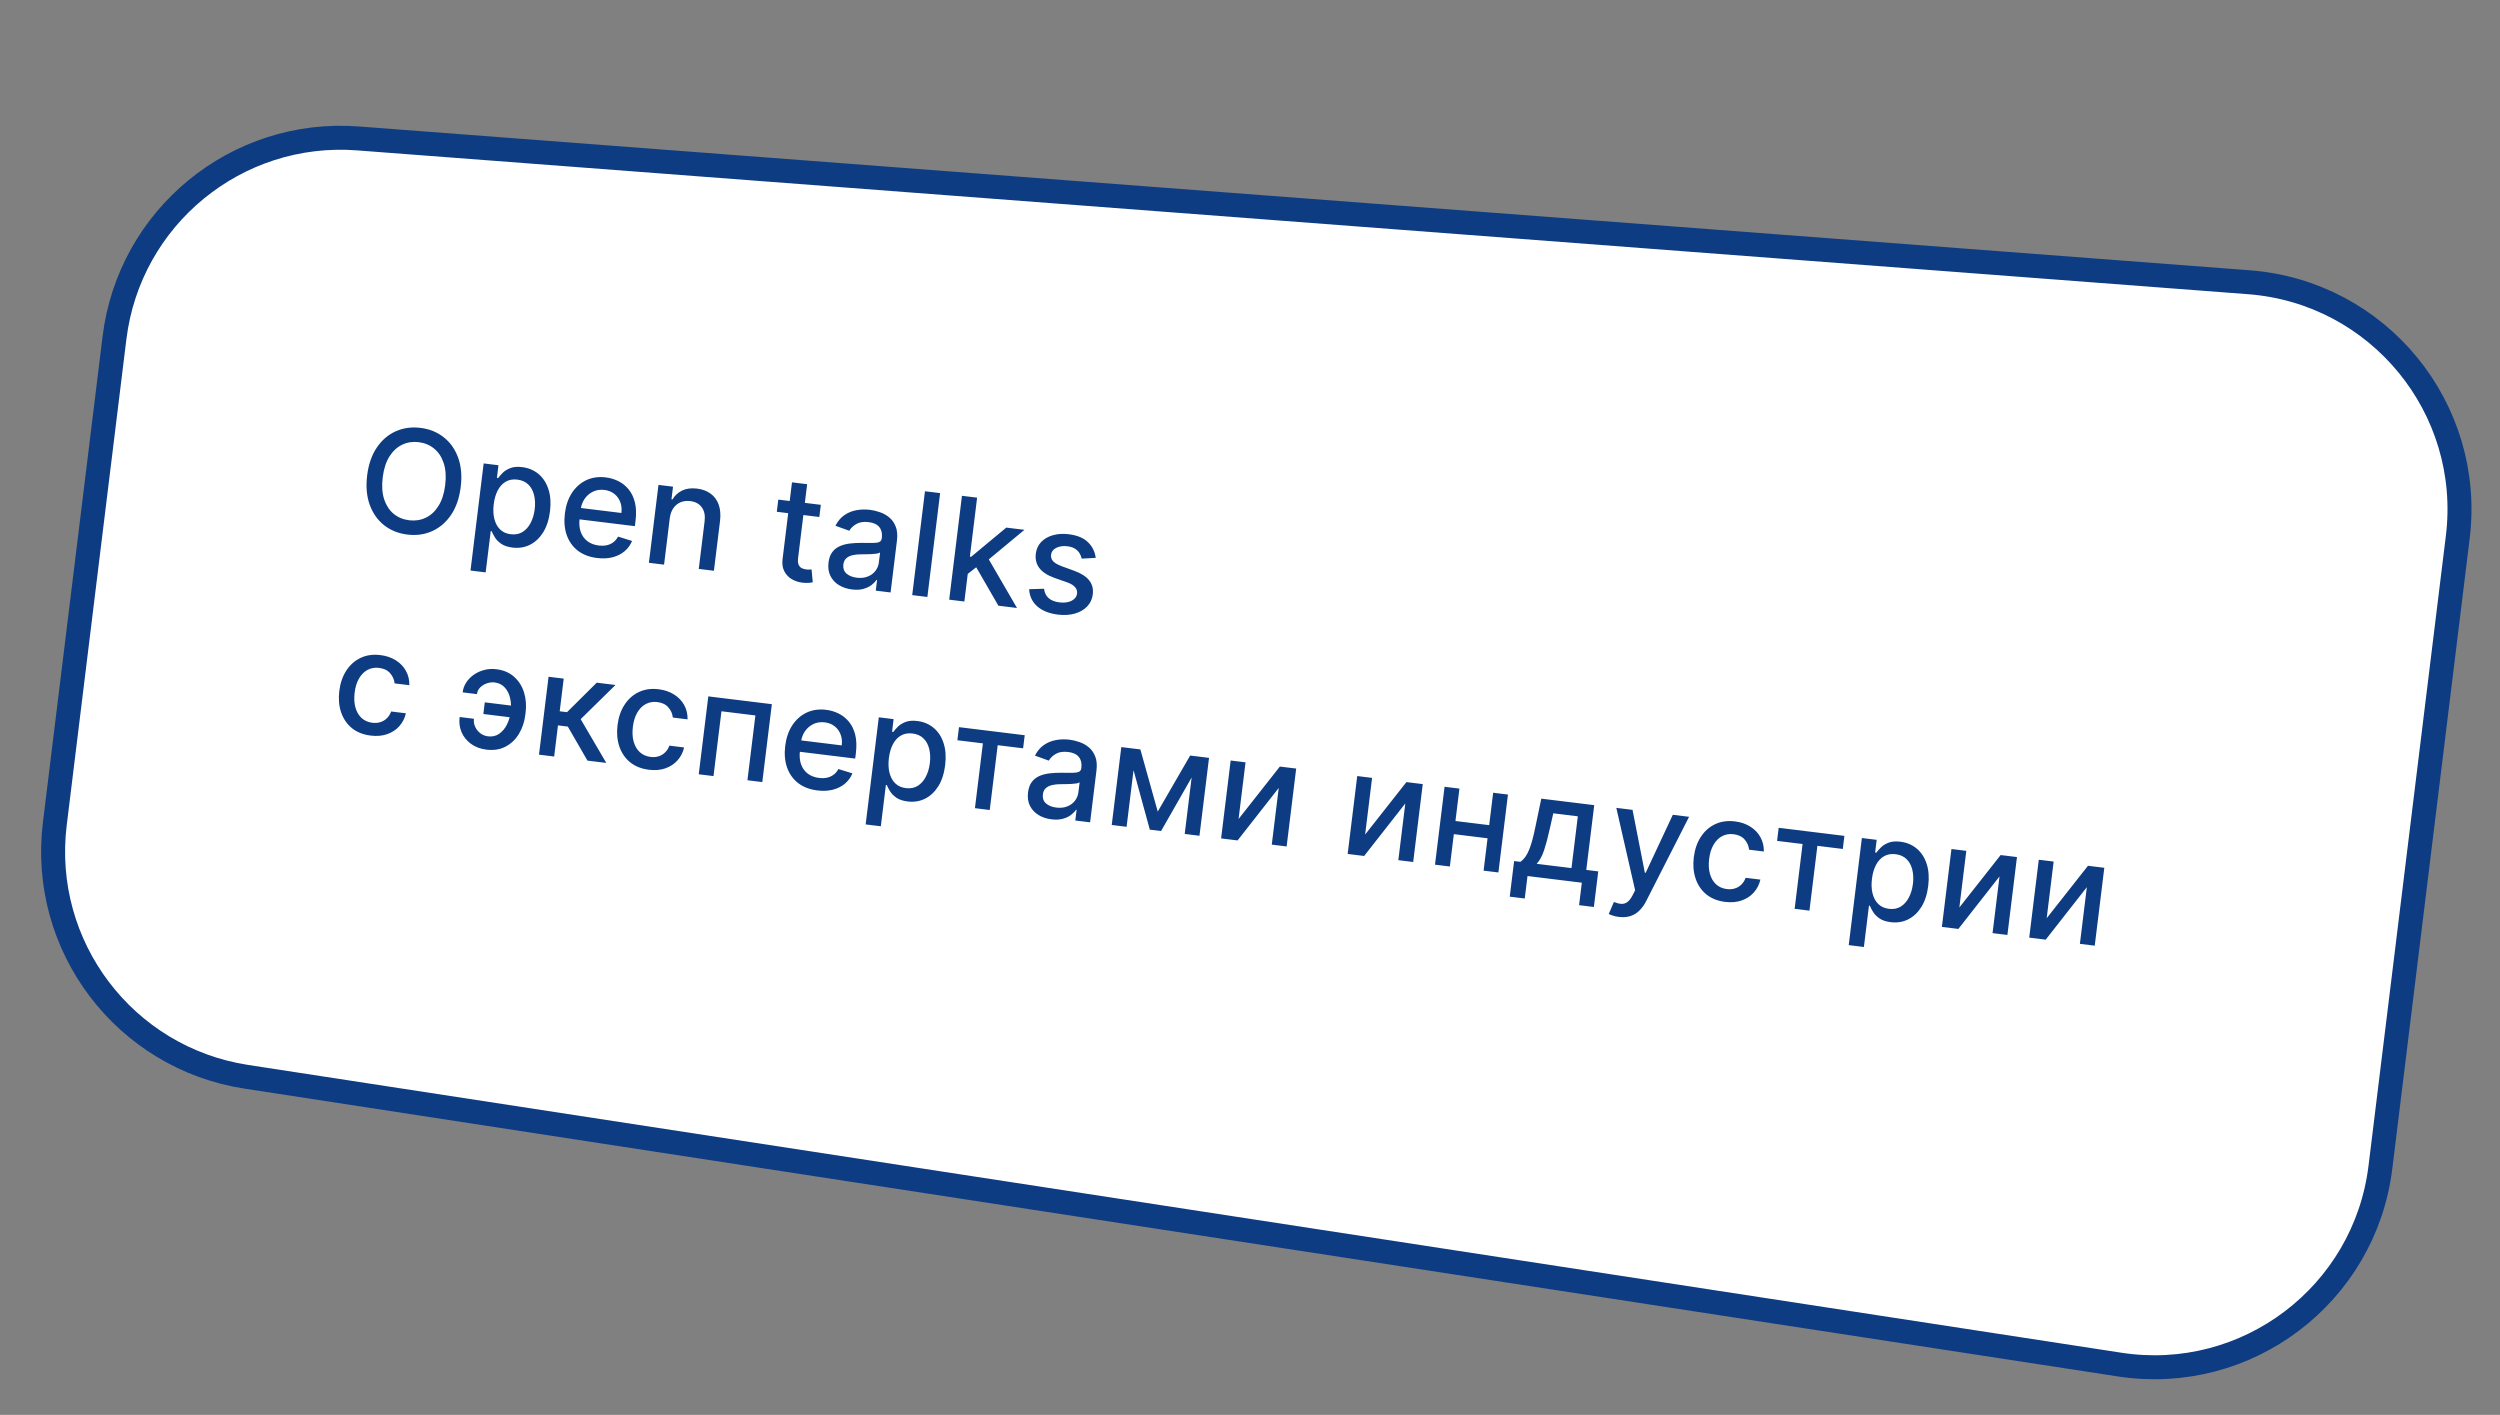 <?xml version="1.0" encoding="UTF-8"?> <svg xmlns="http://www.w3.org/2000/svg" width="417" height="236" viewBox="0 0 417 236" fill="none"><rect x="0" y="0" width="417" height="236" fill="#808080" stroke="none"/> <path d="M19.096 56.349C21.571 36.197 39.45 21.55 59.695 23.089L375.122 47.078C396.737 48.721 412.599 68.084 409.957 89.599L397.054 194.686C394.442 215.963 374.756 230.869 353.567 227.614L41.089 179.608C20.788 176.489 6.639 157.803 9.142 137.417L19.096 56.349Z" fill="white" stroke="#0E3C82" stroke-width="4"></path> <path d="M76.847 81.225C76.62 83.075 76.087 84.624 75.246 85.872C74.407 87.114 73.354 88.021 72.087 88.592C70.827 89.159 69.45 89.35 67.955 89.167C66.455 88.983 65.159 88.463 64.068 87.608C62.983 86.747 62.184 85.61 61.67 84.196C61.157 82.782 61.014 81.153 61.24 79.309C61.467 77.459 62 75.913 62.84 74.671C63.68 73.423 64.73 72.516 65.99 71.95C67.257 71.378 68.64 71.184 70.141 71.369C71.635 71.552 72.925 72.074 74.01 72.934C75.101 73.79 75.904 74.924 76.417 76.338C76.931 77.747 77.074 79.376 76.847 81.225ZM74.259 80.908C74.432 79.498 74.349 78.283 74.011 77.262C73.679 76.237 73.148 75.427 72.42 74.834C71.698 74.236 70.84 73.876 69.848 73.754C68.849 73.632 67.928 73.773 67.082 74.179C66.237 74.579 65.527 75.236 64.951 76.15C64.381 77.059 64.01 78.218 63.837 79.628C63.664 81.038 63.743 82.255 64.075 83.281C64.414 84.301 64.944 85.111 65.666 85.709C66.389 86.301 67.25 86.659 68.248 86.781C69.241 86.903 70.159 86.764 71.004 86.364C71.855 85.959 72.566 85.302 73.135 84.393C73.711 83.479 74.086 82.317 74.259 80.908ZM78.48 95.165L80.673 77.299L83.143 77.602L82.885 79.708L83.096 79.734C83.276 79.482 83.526 79.195 83.846 78.873C84.166 78.552 84.587 78.289 85.111 78.084C85.634 77.874 86.299 77.818 87.106 77.917C88.155 78.046 89.058 78.426 89.817 79.057C90.575 79.688 91.127 80.532 91.472 81.587C91.824 82.644 91.913 83.874 91.741 85.278C91.568 86.682 91.186 87.858 90.595 88.804C90.004 89.745 89.267 90.436 88.383 90.876C87.499 91.312 86.533 91.465 85.484 91.336C84.695 91.239 84.065 91.028 83.596 90.701C83.132 90.375 82.781 90.017 82.543 89.627C82.304 89.237 82.126 88.895 82.007 88.6L81.855 88.581L81.009 95.475L78.48 95.165ZM82.354 84.1C82.242 85.013 82.276 85.831 82.457 86.551C82.637 87.272 82.954 87.857 83.409 88.308C83.864 88.753 84.455 89.02 85.182 89.11C85.938 89.202 86.594 89.08 87.151 88.742C87.708 88.398 88.159 87.895 88.504 87.233C88.854 86.572 89.082 85.808 89.189 84.939C89.294 84.082 89.259 83.296 89.083 82.582C88.913 81.868 88.596 81.283 88.131 80.825C87.672 80.368 87.062 80.093 86.301 79.999C85.568 79.909 84.924 80.022 84.37 80.337C83.822 80.654 83.376 81.134 83.034 81.779C82.691 82.424 82.465 83.198 82.354 84.1ZM99.586 93.076C98.306 92.919 97.237 92.51 96.379 91.85C95.528 91.184 94.912 90.322 94.533 89.262C94.16 88.197 94.056 86.991 94.222 85.643C94.385 84.312 94.777 83.169 95.398 82.215C96.025 81.262 96.821 80.555 97.788 80.096C98.76 79.637 99.85 79.482 101.057 79.63C101.79 79.72 102.485 79.928 103.144 80.255C103.802 80.582 104.373 81.039 104.856 81.625C105.339 82.211 105.688 82.938 105.902 83.805C106.117 84.668 106.152 85.688 106.007 86.867L105.897 87.763L95.568 86.495L95.801 84.6L103.651 85.564C103.733 84.899 103.67 84.293 103.462 83.746C103.255 83.194 102.925 82.739 102.471 82.379C102.022 82.021 101.471 81.802 100.817 81.721C100.106 81.634 99.465 81.733 98.891 82.017C98.325 82.297 97.863 82.698 97.507 83.221C97.157 83.739 96.943 84.323 96.863 84.971L96.681 86.451C96.575 87.32 96.636 88.077 96.866 88.724C97.101 89.371 97.476 89.889 97.989 90.278C98.503 90.662 99.129 90.899 99.868 90.99C100.347 91.049 100.792 91.035 101.204 90.948C101.616 90.856 101.983 90.689 102.304 90.448C102.626 90.207 102.888 89.893 103.09 89.505L105.431 90.231C105.152 90.912 104.733 91.487 104.171 91.956C103.616 92.421 102.949 92.754 102.168 92.956C101.394 93.152 100.533 93.193 99.586 93.076ZM111.714 86.468L110.766 94.183L108.237 93.873L109.833 80.879L112.26 81.177L112.001 83.292L112.161 83.312C112.545 82.66 113.081 82.165 113.769 81.826C114.463 81.488 115.298 81.379 116.274 81.498C117.159 81.607 117.912 81.888 118.532 82.342C119.152 82.79 119.601 83.401 119.878 84.173C120.155 84.946 120.228 85.868 120.097 86.939L119.082 95.204L116.553 94.894L117.53 86.933C117.646 85.992 117.491 85.225 117.065 84.635C116.64 84.039 115.999 83.689 115.142 83.583C114.556 83.511 114.018 83.574 113.53 83.772C113.048 83.97 112.644 84.298 112.319 84.757C112 85.21 111.798 85.78 111.714 86.468ZM136.915 84.204L136.666 86.235L129.569 85.363L129.818 83.333L136.915 84.204ZM132.104 80.454L134.633 80.764L133.124 93.055C133.063 93.546 133.091 93.925 133.208 94.191C133.324 94.451 133.493 94.641 133.713 94.759C133.94 94.873 134.191 94.947 134.467 94.981C134.67 95.006 134.85 95.013 135.005 95.004C135.161 94.994 135.282 94.986 135.369 94.98L135.569 97.125C135.416 97.164 135.2 97.195 134.922 97.218C134.644 97.246 134.302 97.239 133.895 97.195C133.228 97.124 132.622 96.93 132.078 96.611C131.533 96.292 131.115 95.851 130.823 95.289C130.531 94.727 130.434 94.053 130.53 93.269L132.104 80.454ZM142.102 98.323C141.279 98.221 140.553 97.978 139.925 97.591C139.297 97.2 138.825 96.686 138.508 96.052C138.197 95.419 138.093 94.676 138.198 93.825C138.288 93.091 138.503 92.505 138.843 92.066C139.183 91.627 139.61 91.299 140.123 91.081C140.636 90.864 141.198 90.721 141.807 90.653C142.417 90.584 143.033 90.551 143.657 90.553C144.446 90.559 145.087 90.563 145.579 90.566C146.071 90.564 146.436 90.508 146.673 90.4C146.909 90.292 147.046 90.085 147.083 89.781L147.091 89.722C147.181 88.983 147.043 88.385 146.676 87.927C146.314 87.471 145.724 87.192 144.906 87.092C144.055 86.987 143.36 87.094 142.823 87.412C142.293 87.724 141.906 88.097 141.664 88.531L139.354 87.698C139.732 86.943 140.222 86.356 140.823 85.938C141.431 85.514 142.103 85.236 142.841 85.104C143.579 84.965 144.34 84.944 145.124 85.041C145.643 85.104 146.185 85.234 146.751 85.429C147.322 85.62 147.842 85.907 148.311 86.291C148.784 86.675 149.148 87.186 149.402 87.824C149.656 88.457 149.725 89.246 149.609 90.194L148.549 98.822L146.079 98.519L146.297 96.743L146.196 96.73C145.992 97.037 145.707 97.328 145.342 97.604C144.976 97.88 144.523 98.09 143.984 98.236C143.446 98.382 142.818 98.41 142.102 98.323ZM142.901 96.36C143.6 96.446 144.215 96.381 144.745 96.165C145.281 95.951 145.706 95.637 146.02 95.223C146.341 94.804 146.532 94.338 146.595 93.825L146.801 92.15C146.7 92.23 146.515 92.293 146.245 92.34C145.983 92.382 145.684 92.411 145.35 92.427C145.017 92.438 144.692 92.447 144.377 92.454C144.062 92.455 143.798 92.457 143.586 92.46C143.088 92.461 142.627 92.511 142.203 92.608C141.784 92.705 141.437 92.877 141.16 93.124C140.89 93.365 140.728 93.712 140.672 94.163C140.595 94.789 140.768 95.291 141.191 95.669C141.615 96.042 142.185 96.272 142.901 96.36ZM156.813 82.251L154.686 99.576L152.156 99.265L154.284 81.941L156.813 82.251ZM161.194 95.901L161.556 92.811L161.996 92.865L167.848 88.003L170.877 88.374L164.204 93.909L163.806 93.86L161.194 95.901ZM158.327 100.023L160.454 82.698L162.983 83.009L160.856 100.333L158.327 100.023ZM166.532 101.03L162.638 94.284L164.597 92.73L169.637 101.411L166.532 101.03ZM182.767 93.054L180.425 93.179C180.365 92.874 180.247 92.576 180.071 92.285C179.9 91.995 179.651 91.744 179.322 91.532C178.993 91.32 178.566 91.182 178.042 91.118C177.326 91.03 176.708 91.117 176.189 91.379C175.671 91.636 175.381 92.016 175.32 92.518C175.266 92.952 175.384 93.321 175.673 93.626C175.962 93.93 176.454 94.211 177.149 94.468L179.155 95.195C180.317 95.619 181.156 96.154 181.672 96.801C182.188 97.448 182.389 98.232 182.276 99.151C182.181 99.929 181.87 100.595 181.344 101.149C180.824 101.697 180.143 102.095 179.3 102.34C178.463 102.587 177.519 102.645 176.47 102.517C175.015 102.338 173.866 101.882 173.023 101.149C172.181 100.41 171.726 99.453 171.659 98.276L174.149 98.204C174.223 98.86 174.477 99.381 174.91 99.766C175.345 100.146 175.942 100.382 176.704 100.476C177.533 100.578 178.217 100.487 178.755 100.204C179.294 99.915 179.595 99.52 179.656 99.018C179.706 98.612 179.596 98.252 179.325 97.938C179.06 97.625 178.626 97.36 178.023 97.143L175.883 96.391C174.704 95.966 173.862 95.416 173.355 94.741C172.854 94.067 172.66 93.267 172.774 92.343C172.868 91.576 173.165 90.931 173.664 90.408C174.163 89.886 174.81 89.51 175.605 89.281C176.401 89.047 177.287 88.99 178.263 89.109C179.667 89.282 180.735 89.722 181.466 90.43C182.199 91.133 182.632 92.007 182.767 93.054ZM61.829 122.696C60.571 122.541 59.524 122.124 58.686 121.443C57.854 120.757 57.258 119.879 56.897 118.81C56.535 117.741 56.435 116.555 56.595 115.252C56.757 113.933 57.148 112.799 57.768 111.85C58.389 110.896 59.186 110.19 60.158 109.731C61.13 109.272 62.228 109.118 63.452 109.268C64.439 109.389 65.296 109.68 66.024 110.142C66.752 110.598 67.313 111.182 67.706 111.894C68.105 112.607 68.296 113.406 68.279 114.291L65.818 113.989C65.757 113.363 65.511 112.801 65.08 112.301C64.655 111.803 64.039 111.504 63.233 111.405C62.528 111.318 61.887 111.429 61.312 111.736C60.742 112.038 60.269 112.512 59.892 113.158C59.515 113.799 59.27 114.582 59.157 115.507C59.041 116.454 59.084 117.29 59.287 118.013C59.49 118.736 59.831 119.319 60.309 119.761C60.793 120.204 61.392 120.47 62.109 120.558C62.588 120.617 63.033 120.582 63.444 120.455C63.861 120.323 64.222 120.107 64.528 119.807C64.84 119.508 65.078 119.13 65.242 118.676L67.704 118.978C67.51 119.807 67.145 120.523 66.607 121.127C66.069 121.731 65.394 122.175 64.58 122.458C63.773 122.743 62.855 122.822 61.829 122.696ZM82.498 113.83C82.058 113.782 81.622 113.834 81.191 113.988C80.76 114.141 80.391 114.37 80.084 114.676C79.783 114.983 79.607 115.35 79.554 115.779L77.168 115.486C77.243 114.877 77.449 114.318 77.787 113.81C78.124 113.302 78.552 112.871 79.07 112.517C79.589 112.162 80.167 111.904 80.805 111.742C81.443 111.58 82.098 111.54 82.769 111.623C83.993 111.773 84.991 112.199 85.764 112.9C86.542 113.597 87.091 114.466 87.41 115.507C87.729 116.542 87.817 117.646 87.673 118.819L87.621 119.242C87.477 120.415 87.124 121.468 86.563 122.401C86.002 123.334 85.26 124.044 84.335 124.532C83.417 125.02 82.346 125.189 81.122 125.039C80.141 124.918 79.295 124.603 78.585 124.092C77.875 123.581 77.347 122.938 77.001 122.163C76.662 121.383 76.549 120.528 76.664 119.597L79.049 119.89C78.992 120.352 79.061 120.796 79.255 121.22C79.449 121.645 79.731 122.003 80.102 122.295C80.479 122.581 80.91 122.757 81.394 122.823C82.122 122.906 82.75 122.76 83.277 122.384C83.809 122.009 84.232 121.508 84.543 120.882C84.861 120.252 85.061 119.603 85.142 118.938L85.194 118.515C85.28 117.821 85.244 117.133 85.087 116.45C84.936 115.767 84.647 115.185 84.22 114.703C83.799 114.216 83.225 113.925 82.498 113.83ZM86.183 117.804L85.945 119.749L80.624 119.096L80.862 117.15L86.183 117.804ZM89.903 125.877L91.499 112.883L94.028 113.194L93.359 118.642L94.577 118.791L99.535 113.87L102.665 114.254L96.856 119.955L101.129 127.255L97.99 126.87L94.711 121.195L93.07 120.993L92.433 126.187L89.903 125.877ZM108.237 128.394C106.98 128.24 105.932 127.822 105.094 127.141C104.262 126.455 103.666 125.577 103.305 124.508C102.944 123.439 102.843 122.253 103.003 120.951C103.165 119.631 103.556 118.497 104.177 117.548C104.798 116.594 105.594 115.888 106.566 115.429C107.539 114.97 108.637 114.816 109.86 114.966C110.847 115.087 111.705 115.379 112.432 115.84C113.16 116.296 113.721 116.88 114.115 117.592C114.514 118.305 114.705 119.104 114.688 119.99L112.226 119.687C112.165 119.062 111.92 118.499 111.489 118C111.063 117.501 110.447 117.202 109.641 117.103C108.936 117.017 108.296 117.127 107.72 117.434C107.15 117.736 106.677 118.21 106.3 118.857C105.924 119.497 105.679 120.28 105.565 121.205C105.449 122.153 105.492 122.988 105.695 123.711C105.899 124.435 106.239 125.017 106.717 125.46C107.201 125.903 107.801 126.168 108.517 126.256C108.996 126.315 109.441 126.281 109.852 126.154C110.269 126.022 110.63 125.806 110.936 125.505C111.248 125.206 111.486 124.829 111.651 124.374L114.112 124.676C113.919 125.505 113.553 126.222 113.015 126.825C112.478 127.429 111.802 127.873 110.989 128.157C110.181 128.441 109.264 128.52 108.237 128.394ZM116.55 129.149L118.146 116.155L128.745 117.457L127.15 130.45L124.671 130.146L125.999 119.335L120.339 118.64L119.012 129.451L116.55 129.149ZM136.337 131.844C135.057 131.687 133.988 131.278 133.131 130.618C132.279 129.952 131.664 129.089 131.284 128.03C130.911 126.965 130.808 125.759 130.973 124.411C131.137 123.08 131.529 121.937 132.15 120.983C132.776 120.03 133.573 119.323 134.539 118.864C135.512 118.405 136.601 118.25 137.808 118.398C138.541 118.488 139.237 118.696 139.895 119.023C140.553 119.35 141.124 119.807 141.607 120.393C142.091 120.979 142.439 121.706 142.653 122.573C142.868 123.435 142.903 124.456 142.758 125.634L142.648 126.531L132.32 125.263L132.552 123.368L140.402 124.332C140.484 123.667 140.421 123.061 140.214 122.514C140.007 121.962 139.676 121.506 139.222 121.147C138.774 120.789 138.223 120.57 137.568 120.489C136.858 120.402 136.216 120.501 135.643 120.785C135.076 121.065 134.615 121.466 134.259 121.989C133.909 122.507 133.694 123.09 133.614 123.739L133.433 125.219C133.326 126.088 133.388 126.845 133.617 127.492C133.853 128.139 134.227 128.657 134.74 129.046C135.254 129.43 135.88 129.667 136.619 129.758C137.099 129.817 137.544 129.803 137.955 129.716C138.367 129.623 138.734 129.457 139.056 129.216C139.377 128.975 139.639 128.66 139.841 128.273L142.182 128.998C141.904 129.68 141.484 130.255 140.923 130.724C140.368 131.189 139.7 131.522 138.92 131.723C138.146 131.92 137.285 131.961 136.337 131.844ZM144.39 137.513L146.584 119.647L149.054 119.95L148.796 122.057L149.007 122.083C149.187 121.83 149.437 121.543 149.757 121.222C150.077 120.9 150.498 120.637 151.021 120.432C151.545 120.222 152.21 120.166 153.017 120.265C154.066 120.394 154.969 120.774 155.728 121.405C156.486 122.036 157.038 122.88 157.383 123.935C157.735 124.992 157.824 126.222 157.652 127.626C157.479 129.03 157.097 130.206 156.506 131.152C155.915 132.093 155.178 132.784 154.294 133.225C153.41 133.66 152.444 133.813 151.395 133.685C150.605 133.588 149.976 133.376 149.507 133.049C149.043 132.723 148.692 132.365 148.454 131.975C148.215 131.585 148.037 131.243 147.919 130.948L147.766 130.929L146.92 137.823L144.39 137.513ZM148.265 126.448C148.153 127.362 148.187 128.179 148.368 128.899C148.548 129.62 148.865 130.205 149.32 130.656C149.774 131.101 150.366 131.369 151.093 131.458C151.849 131.551 152.505 131.428 153.062 131.09C153.619 130.746 154.07 130.243 154.415 129.582C154.765 128.92 154.993 128.156 155.1 127.287C155.205 126.43 155.17 125.644 154.994 124.93C154.824 124.217 154.507 123.631 154.042 123.173C153.583 122.716 152.973 122.441 152.212 122.347C151.479 122.257 150.835 122.37 150.281 122.686C149.733 123.002 149.287 123.482 148.945 124.127C148.602 124.772 148.376 125.546 148.265 126.448ZM159.691 123.472L159.959 121.289L170.923 122.635L170.655 124.818L166.417 124.297L165.089 135.108L162.619 134.805L163.946 123.994L159.691 123.472ZM175.382 136.664C174.558 136.563 173.833 136.319 173.205 135.933C172.577 135.541 172.105 135.028 171.788 134.394C171.476 133.76 171.373 133.018 171.477 132.166C171.568 131.433 171.783 130.847 172.123 130.408C172.463 129.969 172.89 129.64 173.403 129.423C173.916 129.205 174.478 129.063 175.087 128.994C175.696 128.926 176.313 128.893 176.937 128.895C177.726 128.9 178.367 128.905 178.859 128.908C179.351 128.905 179.716 128.85 179.952 128.742C180.189 128.633 180.326 128.427 180.363 128.122L180.371 128.063C180.461 127.324 180.323 126.726 179.955 126.269C179.594 125.812 179.004 125.534 178.186 125.433C177.335 125.329 176.64 125.435 176.103 125.753C175.572 126.066 175.186 126.439 174.944 126.873L172.633 126.04C173.012 125.285 173.502 124.698 174.103 124.28C174.71 123.856 175.383 123.578 176.12 123.445C176.859 123.307 177.62 123.286 178.404 123.382C178.922 123.446 179.465 123.575 180.03 123.771C180.602 123.961 181.122 124.248 181.59 124.632C182.064 125.017 182.428 125.528 182.681 126.166C182.936 126.798 183.005 127.588 182.889 128.535L181.829 137.164L179.359 136.86L179.577 135.084L179.476 135.072C179.272 135.379 178.987 135.67 178.621 135.946C178.255 136.221 177.803 136.432 177.264 136.578C176.725 136.723 176.098 136.752 175.382 136.664ZM176.181 134.701C176.88 134.787 177.495 134.722 178.025 134.507C178.561 134.292 178.986 133.978 179.3 133.565C179.62 133.146 179.812 132.68 179.875 132.167L180.081 130.492C179.98 130.571 179.794 130.634 179.525 130.681C179.262 130.723 178.964 130.753 178.63 130.769C178.297 130.779 177.972 130.788 177.657 130.795C177.342 130.797 177.078 130.799 176.866 130.801C176.368 130.803 175.906 130.852 175.482 130.949C175.064 131.047 174.717 131.219 174.44 131.465C174.17 131.707 174.007 132.053 173.952 132.504C173.875 133.13 174.048 133.632 174.471 134.011C174.895 134.383 175.465 134.613 176.181 134.701ZM193.112 135.372L198.519 126.024L200.702 126.292L193.667 138.617L191.789 138.387L188.055 124.739L190.212 125.004L193.112 135.372ZM189.51 124.918L187.915 137.911L185.436 137.607L187.032 124.613L189.51 124.918ZM197.609 139.101L199.204 126.108L201.666 126.41L200.071 139.404L197.609 139.101ZM206.594 136.607L213.481 127.861L216.204 128.195L214.609 141.189L212.131 140.884L213.292 131.427L206.429 140.184L203.68 139.847L205.275 126.853L207.754 127.158L206.594 136.607ZM227.704 139.199L234.591 130.453L237.315 130.787L235.72 143.781L233.241 143.476L234.402 134.019L227.54 142.776L224.79 142.439L226.386 129.445L228.864 129.75L227.704 139.199ZM249.096 137.721L248.827 139.912L241.789 139.048L242.058 136.857L249.096 137.721ZM243.432 131.538L241.837 144.532L239.358 144.227L240.954 131.234L243.432 131.538ZM251.528 132.532L249.932 145.526L247.462 145.223L249.058 132.229L251.528 132.532ZM251.825 149.562L252.554 143.624L253.612 143.754C253.913 143.539 254.178 143.271 254.406 142.95C254.64 142.629 254.851 142.24 255.039 141.782C255.232 141.325 255.413 140.786 255.581 140.166C255.749 139.54 255.918 138.822 256.086 138.012L257.087 133.215L265.918 134.299L264.592 145.102L266.588 145.347L265.859 151.285L263.389 150.982L263.849 147.235L254.789 146.122L254.329 149.87L251.825 149.562ZM256.319 144.086L262.122 144.798L263.182 136.162L259.088 135.659L258.488 138.307C258.191 139.656 257.882 140.82 257.561 141.8C257.241 142.774 256.827 143.536 256.319 144.086ZM270.03 152.939C269.652 152.893 269.312 152.82 269.01 152.72C268.706 152.625 268.483 152.535 268.339 152.448L269.202 150.451C269.65 150.632 270.055 150.736 270.418 150.763C270.781 150.79 271.116 150.694 271.423 150.474C271.737 150.255 272.036 149.871 272.32 149.322L272.739 148.498L269.601 134.752L272.308 135.084L274.361 145.571L274.496 145.588L279.025 135.909L281.74 136.242L274.577 150.312C274.246 150.958 273.86 151.492 273.419 151.913C272.978 152.34 272.477 152.639 271.918 152.811C271.359 152.982 270.729 153.025 270.03 152.939ZM287.759 150.437C286.502 150.282 285.454 149.864 284.616 149.183C283.784 148.497 283.188 147.62 282.827 146.551C282.466 145.482 282.365 144.296 282.525 142.993C282.687 141.674 283.078 140.539 283.698 139.591C284.319 138.637 285.116 137.93 286.088 137.471C287.06 137.013 288.158 136.858 289.382 137.009C290.369 137.13 291.226 137.421 291.954 137.883C292.682 138.338 293.243 138.922 293.636 139.635C294.036 140.348 294.226 141.147 294.209 142.032L291.748 141.73C291.687 141.104 291.441 140.542 291.01 140.042C290.585 139.543 289.969 139.245 289.163 139.146C288.458 139.059 287.817 139.169 287.242 139.476C286.672 139.779 286.199 140.253 285.822 140.899C285.446 141.54 285.201 142.323 285.087 143.248C284.971 144.195 285.014 145.03 285.217 145.754C285.42 146.477 285.761 147.06 286.239 147.502C286.723 147.945 287.323 148.21 288.039 148.298C288.518 148.357 288.963 148.323 289.374 148.196C289.791 148.064 290.152 147.848 290.458 147.548C290.77 147.248 291.008 146.871 291.172 146.416L293.634 146.719C293.441 147.548 293.075 148.264 292.537 148.868C291.999 149.472 291.324 149.915 290.51 150.199C289.703 150.483 288.786 150.563 287.759 150.437ZM296.416 140.259L296.684 138.077L307.647 139.423L307.379 141.606L303.141 141.085L301.814 151.896L299.344 151.593L300.671 140.782L296.416 140.259ZM308.367 157.647L310.561 139.781L313.031 140.084L312.772 142.19L312.984 142.216C313.164 141.964 313.413 141.677 313.733 141.355C314.053 141.034 314.475 140.771 314.998 140.566C315.522 140.356 316.187 140.3 316.994 140.399C318.043 140.528 318.946 140.908 319.704 141.539C320.463 142.17 321.015 143.014 321.36 144.069C321.711 145.126 321.801 146.356 321.628 147.76C321.456 149.164 321.074 150.34 320.483 151.286C319.892 152.227 319.155 152.918 318.27 153.358C317.387 153.794 316.421 153.947 315.372 153.818C314.582 153.721 313.953 153.51 313.483 153.183C313.02 152.857 312.669 152.499 312.43 152.109C312.192 151.719 312.014 151.377 311.895 151.082L311.743 151.063L310.896 157.957L308.367 157.647ZM312.242 146.582C312.129 147.495 312.164 148.312 312.344 149.033C312.525 149.754 312.842 150.339 313.296 150.79C313.751 151.235 314.342 151.502 315.07 151.592C315.825 151.684 316.482 151.562 317.038 151.224C317.596 150.88 318.047 150.377 318.391 149.715C318.742 149.054 318.97 148.29 319.077 147.421C319.182 146.564 319.147 145.778 318.971 145.064C318.801 144.35 318.484 143.765 318.019 143.307C317.56 142.85 316.95 142.575 316.188 142.481C315.455 142.391 314.812 142.504 314.258 142.819C313.709 143.136 313.264 143.616 312.922 144.261C312.579 144.906 312.352 145.679 312.242 146.582ZM326.819 151.368L333.706 142.623L336.43 142.957L334.835 155.951L332.356 155.646L333.518 146.189L326.655 154.946L323.906 154.609L325.501 141.615L327.98 141.92L326.819 151.368ZM341.388 153.157L348.275 144.411L350.998 144.746L349.403 157.739L346.925 157.435L348.086 147.978L341.223 156.735L338.474 156.397L340.069 143.404L342.548 143.708L341.388 153.157Z" fill="#0E3C82"></path> </svg> 